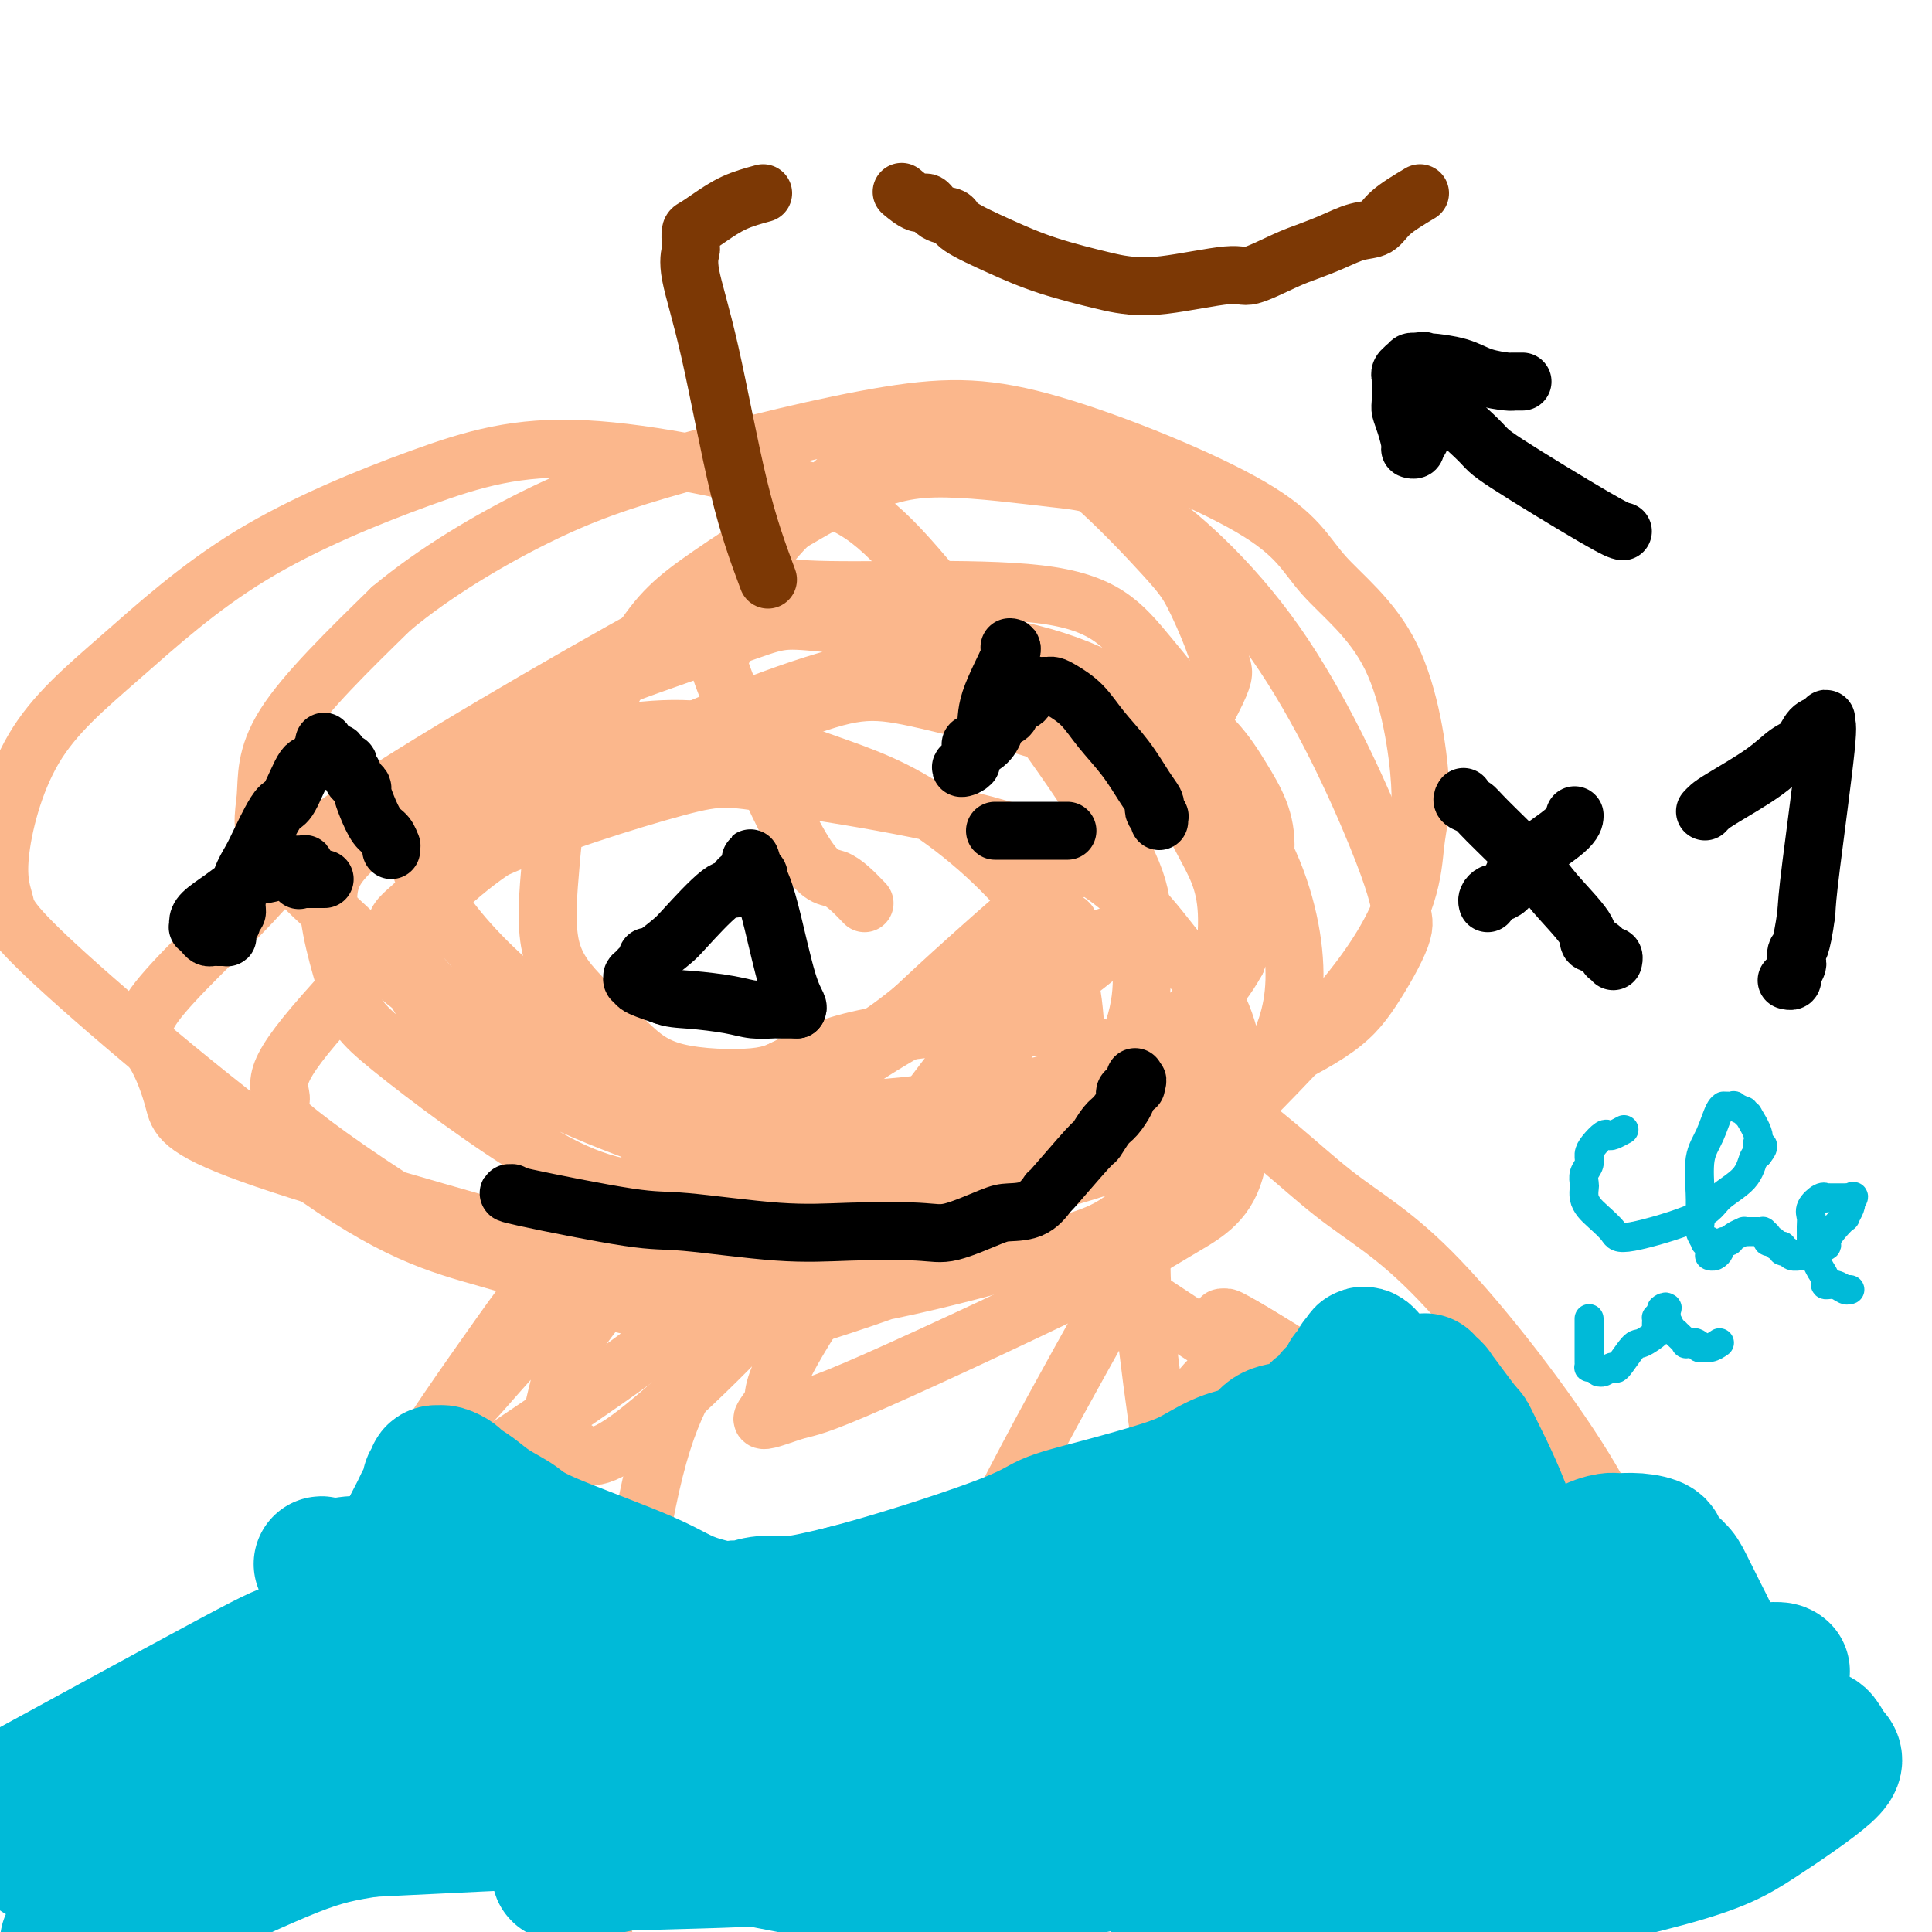 <svg viewBox='0 0 400 400' version='1.1' xmlns='http://www.w3.org/2000/svg' xmlns:xlink='http://www.w3.org/1999/xlink'><g fill='none' stroke='#FBB78C' stroke-width='12' stroke-linecap='round' stroke-linejoin='round'><path d='M52,372c0.465,-2.238 0.929,-4.476 5,-14c4.071,-9.524 11.747,-26.335 20,-41c8.253,-14.665 17.083,-27.185 24,-37c6.917,-9.815 11.921,-16.927 21,-26c9.079,-9.073 22.232,-20.108 30,-26c7.768,-5.892 10.152,-6.640 13,-8c2.848,-1.360 6.161,-3.333 14,-5c7.839,-1.667 20.204,-3.029 28,-3c7.796,0.029 11.023,1.450 18,4c6.977,2.550 17.704,6.231 27,12c9.296,5.769 17.160,13.628 24,19c6.840,5.372 12.656,8.258 22,18c9.344,9.742 22.215,26.341 30,39c7.785,12.659 10.484,21.378 13,33c2.516,11.622 4.850,26.146 6,34c1.150,7.854 1.117,9.038 -1,10c-2.117,0.962 -6.319,1.704 -8,2c-1.681,0.296 -0.840,0.148 0,0'/><path d='M179,187c-2.081,-2.165 -4.162,-4.330 -6,-5c-1.838,-0.670 -3.433,0.156 -8,-8c-4.567,-8.156 -12.106,-25.295 -15,-33c-2.894,-7.705 -1.143,-5.978 0,-7c1.143,-1.022 1.679,-4.795 3,-9c1.321,-4.205 3.428,-8.842 8,-14c4.572,-5.158 11.610,-10.837 15,-14c3.390,-3.163 3.132,-3.812 7,-5c3.868,-1.188 11.861,-2.916 17,-3c5.139,-0.084 7.423,1.477 9,2c1.577,0.523 2.446,0.007 5,1c2.554,0.993 6.793,3.494 12,8c5.207,4.506 11.384,11.015 15,15c3.616,3.985 4.672,5.445 6,8c1.328,2.555 2.928,6.205 4,9c1.072,2.795 1.617,4.733 2,6c0.383,1.267 0.605,1.862 -2,7c-2.605,5.138 -8.039,14.821 -13,21c-4.961,6.179 -9.451,8.856 -16,14c-6.549,5.144 -15.157,12.755 -21,18c-5.843,5.245 -8.922,8.122 -12,11'/><path d='M189,209c-9.943,8.043 -10.301,6.651 -13,7c-2.699,0.349 -7.737,2.439 -11,4c-3.263,1.561 -4.749,2.595 -9,3c-4.251,0.405 -11.266,0.183 -16,-1c-4.734,-1.183 -7.188,-3.326 -10,-6c-2.812,-2.674 -5.981,-5.878 -9,-9c-3.019,-3.122 -5.888,-6.161 -7,-11c-1.112,-4.839 -0.469,-11.477 0,-17c0.469,-5.523 0.762,-9.930 4,-18c3.238,-8.070 9.421,-19.802 14,-27c4.579,-7.198 7.554,-9.862 15,-15c7.446,-5.138 19.362,-12.751 28,-17c8.638,-4.249 13.999,-5.133 21,-5c7.001,0.133 15.644,1.284 22,2c6.356,0.716 10.426,0.996 18,6c7.574,5.004 18.653,14.730 28,28c9.347,13.270 16.962,30.082 21,40c4.038,9.918 4.499,12.943 5,15c0.501,2.057 1.041,3.148 0,6c-1.041,2.852 -3.662,7.465 -6,11c-2.338,3.535 -4.392,5.991 -9,9c-4.608,3.009 -11.769,6.571 -20,10c-8.231,3.429 -17.533,6.724 -28,9c-10.467,2.276 -22.099,3.533 -30,5c-7.901,1.467 -12.071,3.144 -29,-1c-16.929,-4.144 -46.618,-14.107 -64,-22c-17.382,-7.893 -22.456,-13.714 -29,-20c-6.544,-6.286 -14.558,-13.035 -18,-18c-3.442,-4.965 -2.311,-8.144 -2,-12c0.311,-3.856 -0.197,-8.387 4,-15c4.197,-6.613 13.098,-15.306 22,-24'/><path d='M81,126c8.973,-7.504 20.405,-14.263 30,-19c9.595,-4.737 17.352,-7.453 30,-11c12.648,-3.547 30.188,-7.927 43,-10c12.812,-2.073 20.895,-1.840 34,2c13.105,3.840 31.232,11.288 41,17c9.768,5.712 11.178,9.689 15,14c3.822,4.311 10.055,8.955 14,17c3.945,8.045 5.600,19.491 6,26c0.400,6.509 -0.457,8.080 -1,13c-0.543,4.920 -0.772,13.187 -11,27c-10.228,13.813 -30.454,33.171 -41,43c-10.546,9.829 -11.411,10.129 -25,14c-13.589,3.871 -39.902,11.315 -61,12c-21.098,0.685 -36.981,-5.387 -49,-9c-12.019,-3.613 -20.174,-4.766 -37,-16c-16.826,-11.234 -42.324,-32.548 -55,-44c-12.676,-11.452 -12.530,-13.042 -13,-15c-0.470,-1.958 -1.557,-4.285 -1,-10c0.557,-5.715 2.757,-14.817 7,-22c4.243,-7.183 10.527,-12.447 18,-19c7.473,-6.553 16.135,-14.394 27,-21c10.865,-6.606 23.934,-11.975 35,-16c11.066,-4.025 20.128,-6.704 34,-6c13.872,0.704 32.553,4.793 44,8c11.447,3.207 15.659,5.532 27,19c11.341,13.468 29.812,38.079 38,52c8.188,13.921 6.095,17.153 6,22c-0.095,4.847 1.810,11.310 -2,21c-3.810,9.690 -13.333,22.609 -20,31c-6.667,8.391 -10.476,12.255 -18,16c-7.524,3.745 -18.762,7.373 -30,11'/><path d='M166,273c-12.207,1.460 -27.724,-0.390 -41,-4c-13.276,-3.610 -24.312,-8.979 -36,-16c-11.688,-7.021 -24.028,-15.694 -29,-20c-4.972,-4.306 -2.576,-4.244 -2,-5c0.576,-0.756 -0.667,-2.329 0,-5c0.667,-2.671 3.245,-6.441 9,-13c5.755,-6.559 14.686,-15.908 22,-23c7.314,-7.092 13.010,-11.927 27,-19c13.990,-7.073 36.273,-16.382 49,-21c12.727,-4.618 15.897,-4.543 27,-2c11.103,2.543 30.141,7.556 41,13c10.859,5.444 13.541,11.321 16,16c2.459,4.679 4.694,8.162 5,15c0.306,6.838 -1.316,17.030 -5,24c-3.684,6.970 -9.428,10.716 -15,15c-5.572,4.284 -10.972,9.106 -28,15c-17.028,5.894 -45.683,12.861 -61,16c-15.317,3.139 -17.295,2.451 -33,-2c-15.705,-4.451 -45.137,-12.663 -60,-18c-14.863,-5.337 -15.157,-7.797 -16,-11c-0.843,-3.203 -2.237,-7.150 -4,-10c-1.763,-2.850 -3.897,-4.604 0,-10c3.897,-5.396 13.826,-14.434 20,-21c6.174,-6.566 8.593,-10.659 26,-22c17.407,-11.341 49.801,-29.931 65,-38c15.199,-8.069 13.201,-5.618 24,-5c10.799,0.618 34.394,-0.597 48,1c13.606,1.597 17.224,6.005 23,13c5.776,6.995 13.709,16.575 18,26c4.291,9.425 4.940,18.693 4,25c-0.940,6.307 -3.470,9.654 -6,13'/><path d='M254,200c-3.261,5.376 -8.414,12.315 -20,20c-11.586,7.685 -29.604,16.117 -47,21c-17.396,4.883 -34.170,6.216 -46,6c-11.830,-0.216 -18.715,-1.981 -29,-8c-10.285,-6.019 -23.969,-16.293 -31,-22c-7.031,-5.707 -7.410,-6.846 -9,-12c-1.590,-5.154 -4.393,-14.323 -4,-20c0.393,-5.677 3.981,-7.861 9,-13c5.019,-5.139 11.470,-13.234 26,-21c14.530,-7.766 37.141,-15.205 48,-19c10.859,-3.795 9.968,-3.947 20,-3c10.032,0.947 30.987,2.993 45,7c14.013,4.007 21.084,9.975 28,17c6.916,7.025 13.676,15.108 18,24c4.324,8.892 6.211,18.594 6,26c-0.211,7.406 -2.520,12.516 -5,17c-2.480,4.484 -5.132,8.342 -14,13c-8.868,4.658 -23.952,10.115 -37,13c-13.048,2.885 -24.059,3.197 -40,0c-15.941,-3.197 -36.810,-9.902 -51,-16c-14.190,-6.098 -21.700,-11.589 -27,-16c-5.300,-4.411 -8.388,-7.742 -9,-13c-0.612,-5.258 1.253,-12.443 4,-17c2.747,-4.557 6.376,-6.485 12,-10c5.624,-3.515 13.244,-8.616 26,-15c12.756,-6.384 30.649,-14.051 44,-18c13.351,-3.949 22.160,-4.180 34,-3c11.840,1.180 26.710,3.770 36,8c9.290,4.230 13.001,10.100 16,15c2.999,4.900 5.285,8.828 5,15c-0.285,6.172 -3.143,14.586 -6,23'/><path d='M256,199c-3.624,6.746 -9.684,12.110 -15,16c-5.316,3.890 -9.890,6.306 -22,9c-12.110,2.694 -31.757,5.667 -47,6c-15.243,0.333 -26.081,-1.974 -37,-7c-10.919,-5.026 -21.918,-12.772 -30,-20c-8.082,-7.228 -13.248,-13.940 -16,-19c-2.752,-5.060 -3.092,-8.470 -1,-12c2.092,-3.530 6.616,-7.180 11,-10c4.384,-2.820 8.629,-4.810 16,-7c7.371,-2.190 17.867,-4.580 28,-4c10.133,0.580 19.903,4.128 28,7c8.097,2.872 14.521,5.067 23,11c8.479,5.933 19.014,15.605 24,25c4.986,9.395 4.425,18.512 5,25c0.575,6.488 2.288,10.347 -2,15c-4.288,4.653 -14.576,10.098 -20,13c-5.424,2.902 -5.982,3.259 -17,0c-11.018,-3.259 -32.495,-10.134 -49,-17c-16.505,-6.866 -28.037,-13.721 -35,-18c-6.963,-4.279 -9.357,-5.981 -12,-9c-2.643,-3.019 -5.536,-7.355 -6,-10c-0.464,-2.645 1.501,-3.600 4,-6c2.499,-2.400 5.532,-6.246 16,-11c10.468,-4.754 28.372,-10.417 38,-13c9.628,-2.583 10.980,-2.087 24,0c13.020,2.087 37.708,5.766 53,12c15.292,6.234 21.189,15.024 26,21c4.811,5.976 8.537,9.138 11,17c2.463,7.862 3.663,20.424 2,28c-1.663,7.576 -6.189,10.164 -11,13c-4.811,2.836 -9.905,5.918 -15,9'/><path d='M230,263c-12.572,6.283 -36.501,17.492 -49,23c-12.499,5.508 -13.566,5.316 -16,6c-2.434,0.684 -6.233,2.243 -7,2c-0.767,-0.243 1.500,-2.288 2,-4c0.500,-1.712 -0.767,-3.089 8,-17c8.767,-13.911 27.568,-40.355 38,-54c10.432,-13.645 12.496,-14.492 16,-17c3.504,-2.508 8.450,-6.676 10,-8c1.550,-1.324 -0.295,0.198 0,0c0.295,-0.198 2.732,-2.114 -3,0c-5.732,2.114 -19.631,8.259 -31,14c-11.369,5.741 -20.207,11.078 -29,18c-8.793,6.922 -17.542,15.429 -26,24c-8.458,8.571 -16.626,17.205 -21,23c-4.374,5.795 -4.956,8.752 -6,13c-1.044,4.248 -2.552,9.787 -2,12c0.552,2.213 3.164,1.099 5,2c1.836,0.901 2.895,3.815 11,-2c8.105,-5.815 23.256,-20.360 35,-34c11.744,-13.640 20.080,-26.374 28,-37c7.920,-10.626 15.422,-19.143 20,-25c4.578,-5.857 6.232,-9.052 7,-10c0.768,-0.948 0.651,0.353 1,0c0.349,-0.353 1.165,-2.359 -3,0c-4.165,2.359 -13.309,9.082 -22,15c-8.691,5.918 -16.928,11.031 -31,22c-14.072,10.969 -33.978,27.796 -46,39c-12.022,11.204 -16.160,16.786 -21,22c-4.840,5.214 -10.383,10.061 -14,14c-3.617,3.939 -5.309,6.969 -7,10'/><path d='M77,314c-6.070,6.906 -0.246,1.172 0,1c0.246,-0.172 -5.085,5.220 4,0c9.085,-5.220 32.588,-21.050 44,-29c11.412,-7.950 10.734,-8.018 16,-14c5.266,-5.982 16.478,-17.878 23,-25c6.522,-7.122 8.356,-9.469 10,-11c1.644,-1.531 3.100,-2.246 4,-3c0.900,-0.754 1.246,-1.549 1,-1c-0.246,0.549 -1.084,2.440 0,1c1.084,-1.440 4.089,-6.212 -1,1c-5.089,7.212 -18.271,26.407 -27,39c-8.729,12.593 -13.004,18.583 -17,38c-3.996,19.417 -7.713,52.262 -9,70c-1.287,17.738 -0.143,20.369 1,23'/><path d='M180,370c-1.425,3.190 -2.850,6.379 0,0c2.850,-6.379 9.974,-22.328 17,-37c7.026,-14.672 13.952,-28.068 21,-41c7.048,-12.932 14.217,-25.399 17,-31c2.783,-5.601 1.180,-4.336 1,-4c-0.180,0.336 1.064,-0.257 1,0c-0.064,0.257 -1.435,1.365 0,16c1.435,14.635 5.675,42.799 9,60c3.325,17.201 5.735,23.441 8,32c2.265,8.559 4.385,19.438 5,23c0.615,3.562 -0.274,-0.192 0,1c0.274,1.192 1.711,7.331 -1,1c-2.711,-6.331 -9.571,-25.132 -13,-40c-3.429,-14.868 -3.429,-25.804 -4,-33c-0.571,-7.196 -1.715,-10.652 0,-16c1.715,-5.348 6.287,-12.588 10,-16c3.713,-3.412 6.565,-2.997 13,-2c6.435,0.997 16.451,2.577 25,5c8.549,2.423 15.629,5.688 24,11c8.371,5.312 18.033,12.672 25,19c6.967,6.328 11.240,11.626 13,14c1.760,2.374 1.008,1.824 0,2c-1.008,0.176 -2.271,1.079 -6,0c-3.729,-1.079 -9.925,-4.139 -15,-8c-5.075,-3.861 -9.028,-8.524 -22,-18c-12.972,-9.476 -34.961,-23.767 -45,-30c-10.039,-6.233 -8.126,-4.409 -8,-4c0.126,0.409 -1.535,-0.597 -2,-1c-0.465,-0.403 0.268,-0.201 1,0'/><path d='M254,273c-2.584,-2.624 28.955,17.317 44,27c15.045,9.683 13.597,9.108 14,10c0.403,0.892 2.658,3.250 3,4c0.342,0.750 -1.227,-0.108 0,1c1.227,1.108 5.251,4.181 -4,-1c-9.251,-5.181 -31.777,-18.617 -47,-28c-15.223,-9.383 -23.143,-14.712 -37,-24c-13.857,-9.288 -33.652,-22.533 -43,-29c-9.348,-6.467 -8.251,-6.156 -8,-6c0.251,0.156 -0.345,0.155 -1,0c-0.655,-0.155 -1.369,-0.465 1,1c2.369,1.465 7.820,4.704 10,6c2.180,1.296 1.090,0.648 0,0'/></g>
<g fill='none' stroke='#7C3805' stroke-width='12' stroke-linecap='round' stroke-linejoin='round'><path d='M159,120c-1.978,-5.306 -3.956,-10.612 -6,-19c-2.044,-8.388 -4.156,-19.860 -6,-28c-1.844,-8.140 -3.422,-12.950 -4,-16c-0.578,-3.050 -0.155,-4.341 0,-5c0.155,-0.659 0.043,-0.687 0,-1c-0.043,-0.313 -0.018,-0.912 0,-1c0.018,-0.088 0.029,0.335 0,0c-0.029,-0.335 -0.099,-1.427 0,-2c0.099,-0.573 0.367,-0.628 1,-1c0.633,-0.372 1.632,-1.062 3,-2c1.368,-0.938 3.105,-2.125 5,-3c1.895,-0.875 3.947,-1.437 6,-2'/><path d='M187,40c-0.289,-0.241 -0.578,-0.483 0,0c0.578,0.483 2.023,1.689 3,2c0.977,0.311 1.486,-0.273 2,0c0.514,0.273 1.033,1.402 2,2c0.967,0.598 2.380,0.664 3,1c0.620,0.336 0.446,0.941 2,2c1.554,1.059 4.837,2.573 8,4c3.163,1.427 6.206,2.766 10,4c3.794,1.234 8.339,2.361 11,3c2.661,0.639 3.439,0.788 5,1c1.561,0.212 3.904,0.485 8,0c4.096,-0.485 9.946,-1.729 13,-2c3.054,-0.271 3.313,0.432 5,0c1.687,-0.432 4.801,-1.998 7,-3c2.199,-1.002 3.482,-1.439 5,-2c1.518,-0.561 3.271,-1.244 5,-2c1.729,-0.756 3.432,-1.584 5,-2c1.568,-0.416 2.999,-0.420 4,-1c1.001,-0.580 1.572,-1.737 3,-3c1.428,-1.263 3.714,-2.631 6,-4'/></g>
<g fill='none' stroke='#000000' stroke-width='12' stroke-linecap='round' stroke-linejoin='round'><path d='M336,110c-0.610,-0.111 -1.220,-0.222 -6,-3c-4.780,-2.778 -13.729,-8.224 -18,-11c-4.271,-2.776 -3.862,-2.884 -6,-5c-2.138,-2.116 -6.823,-6.241 -9,-8c-2.177,-1.759 -1.848,-1.151 -2,-1c-0.152,0.151 -0.787,-0.156 -1,0c-0.213,0.156 -0.005,0.774 0,1c0.005,0.226 -0.195,0.061 0,0c0.195,-0.061 0.783,-0.016 1,0c0.217,0.016 0.062,0.005 0,0c-0.062,-0.005 -0.031,-0.002 0,0'/><path d='M295,83c-6.359,-3.909 -1.756,-0.182 0,1c1.756,1.182 0.666,-0.181 0,0c-0.666,0.181 -0.910,1.908 -1,3c-0.090,1.092 -0.028,1.550 0,2c0.028,0.450 0.022,0.891 0,1c-0.022,0.109 -0.059,-0.115 0,0c0.059,0.115 0.213,0.571 0,1c-0.213,0.429 -0.793,0.833 -1,1c-0.207,0.167 -0.041,0.097 0,0c0.041,-0.097 -0.044,-0.220 0,0c0.044,0.220 0.218,0.784 0,1c-0.218,0.216 -0.829,0.082 -1,0c-0.171,-0.082 0.098,-0.114 0,-1c-0.098,-0.886 -0.562,-2.626 -1,-4c-0.438,-1.374 -0.849,-2.381 -1,-3c-0.151,-0.619 -0.040,-0.849 0,-2c0.040,-1.151 0.011,-3.222 0,-4c-0.011,-0.778 -0.004,-0.264 0,0c0.004,0.264 0.005,0.277 0,0c-0.005,-0.277 -0.016,-0.845 0,-1c0.016,-0.155 0.061,0.102 0,0c-0.061,-0.102 -0.226,-0.562 0,-1c0.226,-0.438 0.844,-0.853 1,-1c0.156,-0.147 -0.149,-0.026 0,0c0.149,0.026 0.751,-0.045 1,0c0.249,0.045 0.144,0.204 0,0c-0.144,-0.204 -0.327,-0.773 0,-1c0.327,-0.227 1.163,-0.114 2,0'/><path d='M294,75c0.866,-0.610 1.031,-0.135 1,0c-0.031,0.135 -0.256,-0.069 1,0c1.256,0.069 3.995,0.411 6,1c2.005,0.589 3.277,1.426 5,2c1.723,0.574 3.898,0.886 5,1c1.102,0.114 1.130,0.031 1,0c-0.130,-0.031 -0.420,-0.008 0,0c0.420,0.008 1.548,0.002 2,0c0.452,-0.002 0.226,-0.001 0,0'/><path d='M209,134c0.437,-0.017 0.873,-0.033 0,2c-0.873,2.033 -3.057,6.116 -4,9c-0.943,2.884 -0.645,4.569 -1,6c-0.355,1.431 -1.363,2.608 -2,3c-0.637,0.392 -0.903,-0.000 -1,0c-0.097,0.000 -0.025,0.393 0,1c0.025,0.607 0.005,1.430 0,2c-0.005,0.570 0.007,0.889 0,1c-0.007,0.111 -0.032,0.013 0,0c0.032,-0.013 0.122,0.057 0,0c-0.122,-0.057 -0.454,-0.241 -1,0c-0.546,0.241 -1.306,0.906 -1,1c0.306,0.094 1.677,-0.385 2,-1c0.323,-0.615 -0.403,-1.368 0,-2c0.403,-0.632 1.936,-1.143 3,-2c1.064,-0.857 1.658,-2.058 2,-3c0.342,-0.942 0.432,-1.624 1,-2c0.568,-0.376 1.614,-0.448 2,-1c0.386,-0.552 0.110,-1.586 0,-2c-0.110,-0.414 -0.055,-0.207 0,0'/><path d='M209,146c1.664,-2.271 0.823,-1.450 1,-1c0.177,0.450 1.371,0.527 2,0c0.629,-0.527 0.693,-1.658 1,-2c0.307,-0.342 0.856,0.105 1,0c0.144,-0.105 -0.116,-0.761 0,-1c0.116,-0.239 0.610,-0.062 1,0c0.390,0.062 0.677,0.010 1,0c0.323,-0.010 0.682,0.022 1,0c0.318,-0.022 0.594,-0.097 1,0c0.406,0.097 0.941,0.368 2,1c1.059,0.632 2.641,1.626 4,3c1.359,1.374 2.494,3.128 4,5c1.506,1.872 3.383,3.863 5,6c1.617,2.137 2.973,4.419 4,6c1.027,1.581 1.725,2.461 2,3c0.275,0.539 0.126,0.737 0,1c-0.126,0.263 -0.230,0.593 0,1c0.230,0.407 0.794,0.893 1,1c0.206,0.107 0.056,-0.163 0,0c-0.056,0.163 -0.016,0.761 0,1c0.016,0.239 0.008,0.120 0,0'/><path d='M206,172c0.272,0.000 0.544,0.000 1,0c0.456,0.000 1.095,0.000 2,0c0.905,0.000 2.074,0.000 3,0c0.926,0.000 1.607,0.000 2,0c0.393,0.000 0.497,-0.000 1,0c0.503,0.000 1.405,0.000 2,0c0.595,0.000 0.881,0.000 1,0c0.119,0.000 0.069,0.000 0,0c-0.069,0.000 -0.158,0.000 0,0c0.158,0.000 0.565,0.000 1,0c0.435,0.000 0.900,0.000 1,0c0.100,0.000 -0.165,0.000 0,0c0.165,0.000 0.762,0.000 1,0c0.238,0.000 0.119,0.000 0,0'/><path d='M81,176c-0.018,-0.474 -0.036,-0.948 0,-1c0.036,-0.052 0.125,0.319 0,0c-0.125,-0.319 -0.463,-1.328 -1,-2c-0.537,-0.672 -1.271,-1.006 -2,-2c-0.729,-0.994 -1.453,-2.648 -2,-4c-0.547,-1.352 -0.916,-2.404 -1,-3c-0.084,-0.596 0.117,-0.737 0,-1c-0.117,-0.263 -0.553,-0.649 -1,-1c-0.447,-0.351 -0.904,-0.668 -1,-1c-0.096,-0.332 0.168,-0.678 0,-1c-0.168,-0.322 -0.767,-0.620 -1,-1c-0.233,-0.380 -0.100,-0.842 0,-1c0.100,-0.158 0.167,-0.014 0,0c-0.167,0.014 -0.570,-0.104 -1,0c-0.430,0.104 -0.889,0.430 -1,0c-0.111,-0.430 0.124,-1.616 0,-2c-0.124,-0.384 -0.607,0.033 -1,0c-0.393,-0.033 -0.697,-0.517 -1,-1'/><path d='M68,155c-1.977,-3.198 -0.420,-0.692 0,0c0.420,0.692 -0.296,-0.430 -1,0c-0.704,0.430 -1.396,2.410 -2,3c-0.604,0.590 -1.120,-0.212 -2,1c-0.880,1.212 -2.122,4.438 -3,6c-0.878,1.562 -1.390,1.458 -2,2c-0.610,0.542 -1.316,1.728 -2,3c-0.684,1.272 -1.345,2.631 -2,4c-0.655,1.369 -1.304,2.748 -2,4c-0.696,1.252 -1.439,2.377 -2,4c-0.561,1.623 -0.939,3.745 -1,5c-0.061,1.255 0.194,1.642 0,2c-0.194,0.358 -0.836,0.687 -1,1c-0.164,0.313 0.152,0.609 0,1c-0.152,0.391 -0.772,0.875 -1,1c-0.228,0.125 -0.064,-0.110 0,0c0.064,0.110 0.028,0.565 0,1c-0.028,0.435 -0.049,0.848 0,1c0.049,0.152 0.168,0.041 0,0c-0.168,-0.041 -0.622,-0.014 -1,0c-0.378,0.014 -0.679,0.014 -1,0c-0.321,-0.014 -0.660,-0.042 -1,0c-0.340,0.042 -0.680,0.152 -1,0c-0.320,-0.152 -0.621,-0.568 -1,-1c-0.379,-0.432 -0.836,-0.881 -1,-1c-0.164,-0.119 -0.036,0.092 0,0c0.036,-0.092 -0.021,-0.489 0,-1c0.021,-0.511 0.121,-1.138 1,-2c0.879,-0.862 2.537,-1.961 4,-3c1.463,-1.039 2.732,-2.020 4,-3'/><path d='M50,183c2.372,-1.801 3.802,-1.803 5,-2c1.198,-0.197 2.162,-0.589 3,-1c0.838,-0.411 1.549,-0.842 2,-1c0.451,-0.158 0.643,-0.044 1,0c0.357,0.044 0.880,0.016 1,0c0.120,-0.016 -0.163,-0.020 0,0c0.163,0.020 0.772,0.066 1,0c0.228,-0.066 0.075,-0.242 0,0c-0.075,0.242 -0.073,0.902 0,1c0.073,0.098 0.215,-0.365 0,0c-0.215,0.365 -0.789,1.560 -1,2c-0.211,0.440 -0.060,0.126 0,0c0.060,-0.126 0.030,-0.063 0,0'/><path d='M62,182c0.444,0.000 0.887,0.000 1,0c0.113,0.000 -0.106,0.000 0,0c0.106,0.000 0.536,0.000 1,0c0.464,0.000 0.961,0.000 1,0c0.039,0.000 -0.382,-0.000 0,0c0.382,0.000 1.566,0.000 2,0c0.434,0.000 0.117,0.000 0,0c-0.117,0.000 -0.033,0.000 0,0c0.033,0.000 0.017,0.000 0,0'/><path d='M326,169c0.007,-0.186 0.014,-0.373 0,0c-0.014,0.373 -0.049,1.305 -2,3c-1.951,1.695 -5.818,4.152 -8,6c-2.182,1.848 -2.680,3.086 -3,4c-0.320,0.914 -0.464,1.502 -1,2c-0.536,0.498 -1.464,0.904 -2,1c-0.536,0.096 -0.680,-0.118 -1,0c-0.320,0.118 -0.818,0.568 -1,1c-0.182,0.432 -0.049,0.847 0,1c0.049,0.153 0.014,0.044 0,0c-0.014,-0.044 -0.007,-0.022 0,0'/><path d='M303,165c-0.201,0.337 -0.402,0.673 0,1c0.402,0.327 1.408,0.643 2,1c0.592,0.357 0.770,0.754 3,3c2.230,2.246 6.512,6.341 9,9c2.488,2.659 3.182,3.883 5,6c1.818,2.117 4.761,5.127 6,7c1.239,1.873 0.776,2.607 1,3c0.224,0.393 1.136,0.444 2,1c0.864,0.556 1.682,1.617 2,2c0.318,0.383 0.138,0.089 0,0c-0.138,-0.089 -0.233,0.028 0,0c0.233,-0.028 0.793,-0.200 1,0c0.207,0.200 0.059,0.771 0,1c-0.059,0.229 -0.030,0.114 0,0'/><path d='M353,168c0.291,-0.318 0.581,-0.636 1,-1c0.419,-0.364 0.965,-0.773 3,-2c2.035,-1.227 5.558,-3.271 8,-5c2.442,-1.729 3.803,-3.143 5,-4c1.197,-0.857 2.229,-1.157 3,-2c0.771,-0.843 1.282,-2.229 2,-3c0.718,-0.771 1.642,-0.925 2,-1c0.358,-0.075 0.149,-0.069 0,0c-0.149,0.069 -0.237,0.201 0,0c0.237,-0.201 0.798,-0.736 1,-1c0.202,-0.264 0.044,-0.256 0,0c-0.044,0.256 0.027,0.759 0,1c-0.027,0.241 -0.152,0.219 0,0c0.152,-0.219 0.579,-0.636 0,5c-0.579,5.636 -2.166,17.325 -3,24c-0.834,6.675 -0.917,8.338 -1,10'/><path d='M374,189c-1.067,7.886 -1.736,7.602 -2,8c-0.264,0.398 -0.124,1.479 0,2c0.124,0.521 0.230,0.483 0,1c-0.230,0.517 -0.798,1.588 -1,2c-0.202,0.412 -0.040,0.163 0,0c0.040,-0.163 -0.042,-0.240 0,0c0.042,0.240 0.207,0.796 0,1c-0.207,0.204 -0.787,0.055 -1,0c-0.213,-0.055 -0.061,-0.016 0,0c0.061,0.016 0.030,0.008 0,0'/><path d='M153,182c-0.279,0.927 -0.558,1.853 -1,2c-0.442,0.147 -1.047,-0.487 -3,1c-1.953,1.487 -5.255,5.095 -7,7c-1.745,1.905 -1.934,2.107 -3,3c-1.066,0.893 -3.008,2.478 -4,3c-0.992,0.522 -1.035,-0.019 -1,0c0.035,0.019 0.149,0.597 0,1c-0.149,0.403 -0.562,0.630 -1,1c-0.438,0.370 -0.902,0.883 -1,1c-0.098,0.117 0.169,-0.161 0,0c-0.169,0.161 -0.772,0.760 -1,1c-0.228,0.240 -0.079,0.119 0,0c0.079,-0.119 0.087,-0.236 0,0c-0.087,0.236 -0.271,0.826 0,1c0.271,0.174 0.996,-0.069 1,0c0.004,0.069 -0.713,0.448 0,1c0.713,0.552 2.857,1.276 5,2'/><path d='M137,206c1.866,0.801 3.533,0.803 6,1c2.467,0.197 5.736,0.589 8,1c2.264,0.411 3.525,0.842 5,1c1.475,0.158 3.165,0.042 4,0c0.835,-0.042 0.815,-0.011 1,0c0.185,0.011 0.575,0.003 1,0c0.425,-0.003 0.884,-0.001 1,0c0.116,0.001 -0.113,0.000 0,0c0.113,-0.000 0.566,-0.000 1,0c0.434,0.000 0.848,0.000 1,0c0.152,-0.000 0.044,-0.000 0,0c-0.044,0.000 -0.022,0.000 0,0'/><path d='M165,209c0.150,-0.168 0.299,-0.336 0,-1c-0.299,-0.664 -1.047,-1.823 -2,-5c-0.953,-3.177 -2.111,-8.372 -3,-12c-0.889,-3.628 -1.510,-5.689 -2,-7c-0.490,-1.311 -0.849,-1.872 -1,-2c-0.151,-0.128 -0.093,0.176 0,0c0.093,-0.176 0.221,-0.831 0,-1c-0.221,-0.169 -0.790,0.147 -1,0c-0.210,-0.147 -0.060,-0.756 0,-1c0.060,-0.244 0.030,-0.122 0,0'/><path d='M156,180c-1.333,-4.488 -0.167,-1.208 0,0c0.167,1.208 -0.667,0.345 -1,0c-0.333,-0.345 -0.167,-0.173 0,0'/><path d='M106,247c-0.875,-0.016 -1.751,-0.032 3,1c4.751,1.032 15.127,3.113 21,4c5.873,0.887 7.242,0.580 12,1c4.758,0.420 12.906,1.566 19,2c6.094,0.434 10.134,0.155 15,0c4.866,-0.155 10.559,-0.186 14,0c3.441,0.186 4.629,0.587 7,0c2.371,-0.587 5.925,-2.164 8,-3c2.075,-0.836 2.672,-0.932 4,-1c1.328,-0.068 3.388,-0.106 5,-1c1.612,-0.894 2.778,-2.642 3,-3c0.222,-0.358 -0.499,0.674 1,-1c1.499,-1.674 5.218,-6.053 7,-8c1.782,-1.947 1.626,-1.463 2,-2c0.374,-0.537 1.276,-2.095 2,-3c0.724,-0.905 1.269,-1.157 2,-2c0.731,-0.843 1.650,-2.278 2,-3c0.350,-0.722 0.133,-0.733 0,-1c-0.133,-0.267 -0.181,-0.791 0,-1c0.181,-0.209 0.590,-0.105 1,0'/><path d='M234,226c3.033,-3.936 0.617,-1.776 0,-1c-0.617,0.776 0.567,0.169 1,0c0.433,-0.169 0.116,0.099 0,0c-0.116,-0.099 -0.031,-0.565 0,-1c0.031,-0.435 0.009,-0.839 0,-1c-0.009,-0.161 -0.004,-0.081 0,0'/></g>
<g fill='none' stroke='#00BAD8' stroke-width='28' stroke-linecap='round' stroke-linejoin='round'><path d='M94,310c-1.407,1.402 -2.815,2.804 -4,4c-1.185,1.196 -2.149,2.187 -4,4c-1.851,1.813 -4.591,4.446 -8,9c-3.409,4.554 -7.487,11.027 -10,15c-2.513,3.973 -3.462,5.447 -4,7c-0.538,1.553 -0.665,3.187 -1,4c-0.335,0.813 -0.877,0.807 -1,1c-0.123,0.193 0.175,0.587 0,1c-0.175,0.413 -0.821,0.846 -1,1c-0.179,0.154 0.110,0.030 0,0c-0.110,-0.030 -0.618,0.035 -1,1c-0.382,0.965 -0.638,2.832 -1,4c-0.362,1.168 -0.829,1.637 -1,2c-0.171,0.363 -0.045,0.619 0,1c0.045,0.381 0.010,0.887 0,1c-0.010,0.113 0.006,-0.169 0,0c-0.006,0.169 -0.032,0.787 0,1c0.032,0.213 0.124,0.019 0,0c-0.124,-0.019 -0.464,0.137 0,-1c0.464,-1.137 1.732,-3.569 3,-6'/><path d='M61,359c2.517,-4.166 7.308,-12.082 11,-19c3.692,-6.918 6.285,-12.837 8,-16c1.715,-3.163 2.553,-3.571 3,-4c0.447,-0.429 0.502,-0.878 1,-2c0.498,-1.122 1.439,-2.918 2,-4c0.561,-1.082 0.743,-1.452 1,-2c0.257,-0.548 0.591,-1.274 1,-2c0.409,-0.726 0.893,-1.452 1,-2c0.107,-0.548 -0.164,-0.917 0,-1c0.164,-0.083 0.761,0.122 1,0c0.239,-0.122 0.118,-0.569 0,-1c-0.118,-0.431 -0.235,-0.844 0,-1c0.235,-0.156 0.821,-0.053 1,0c0.179,0.053 -0.049,0.058 0,0c0.049,-0.058 0.374,-0.178 1,0c0.626,0.178 1.554,0.656 2,1c0.446,0.344 0.411,0.556 1,1c0.589,0.444 1.802,1.122 3,2c1.198,0.878 2.382,1.956 4,3c1.618,1.044 3.670,2.052 5,3c1.330,0.948 1.938,1.834 7,4c5.062,2.166 14.578,5.613 20,8c5.422,2.387 6.749,3.715 11,5c4.251,1.285 11.425,2.526 16,4c4.575,1.474 6.549,3.182 8,4c1.451,0.818 2.379,0.745 5,1c2.621,0.255 6.937,0.838 11,1c4.063,0.162 7.875,-0.097 11,0c3.125,0.097 5.562,0.548 8,1'/><path d='M204,343c7.682,-0.206 11.889,-1.720 14,-2c2.111,-0.280 2.128,0.676 9,-2c6.872,-2.676 20.600,-8.983 27,-12c6.400,-3.017 5.473,-2.745 7,-4c1.527,-1.255 5.509,-4.039 9,-7c3.491,-2.961 6.490,-6.100 9,-8c2.510,-1.900 4.532,-2.559 6,-4c1.468,-1.441 2.383,-3.662 4,-6c1.617,-2.338 3.936,-4.794 5,-6c1.064,-1.206 0.874,-1.164 1,-1c0.126,0.164 0.570,0.450 1,0c0.430,-0.450 0.848,-1.636 1,-2c0.152,-0.364 0.038,0.095 0,0c-0.038,-0.095 0.000,-0.742 0,-1c-0.000,-0.258 -0.039,-0.125 0,0c0.039,0.125 0.154,0.244 0,0c-0.154,-0.244 -0.578,-0.851 -1,-1c-0.422,-0.149 -0.842,0.160 -1,0c-0.158,-0.160 -0.055,-0.788 0,-1c0.055,-0.212 0.062,-0.006 0,0c-0.062,0.006 -0.193,-0.186 0,0c0.193,0.186 0.712,0.751 1,1c0.288,0.249 0.347,0.182 1,1c0.653,0.818 1.901,2.519 3,4c1.099,1.481 2.050,2.740 3,4'/><path d='M303,296c1.394,1.497 0.880,0.741 2,3c1.120,2.259 3.873,7.535 6,13c2.127,5.465 3.627,11.120 5,15c1.373,3.880 2.619,5.986 5,9c2.381,3.014 5.895,6.936 8,9c2.105,2.064 2.799,2.270 5,3c2.201,0.730 5.909,1.985 8,3c2.091,1.015 2.566,1.789 3,2c0.434,0.211 0.827,-0.139 2,0c1.173,0.139 3.125,0.769 4,1c0.875,0.231 0.673,0.062 1,0c0.327,-0.062 1.183,-0.016 2,0c0.817,0.016 1.596,0.003 2,0c0.404,-0.003 0.434,0.004 1,0c0.566,-0.004 1.667,-0.019 2,0c0.333,0.019 -0.103,0.070 0,0c0.103,-0.070 0.743,-0.262 1,-1c0.257,-0.738 0.131,-2.022 0,-3c-0.131,-0.978 -0.266,-1.652 -1,-3c-0.734,-1.348 -2.068,-3.371 -3,-5c-0.932,-1.629 -1.462,-2.863 -2,-4c-0.538,-1.137 -1.083,-2.178 -2,-4c-0.917,-1.822 -2.204,-4.425 -3,-6c-0.796,-1.575 -1.099,-2.120 -2,-3c-0.901,-0.880 -2.399,-2.093 -3,-3c-0.601,-0.907 -0.304,-1.508 -1,-2c-0.696,-0.492 -2.385,-0.875 -4,-1c-1.615,-0.125 -3.154,0.008 -4,0c-0.846,-0.008 -0.997,-0.156 -2,0c-1.003,0.156 -2.858,0.616 -5,2c-2.142,1.384 -4.571,3.692 -7,6'/><path d='M321,327c-2.902,2.244 -3.156,3.856 -4,6c-0.844,2.144 -2.279,4.822 -3,6c-0.721,1.178 -0.729,0.855 -1,1c-0.271,0.145 -0.805,0.756 -1,1c-0.195,0.244 -0.052,0.119 0,0c0.052,-0.119 0.014,-0.233 0,0c-0.014,0.233 -0.002,0.813 0,1c0.002,0.187 -0.004,-0.020 0,0c0.004,0.020 0.020,0.268 -2,-1c-2.020,-1.268 -6.075,-4.053 -21,-8c-14.925,-3.947 -40.719,-9.058 -54,-12c-13.281,-2.942 -14.050,-3.717 -15,-4c-0.950,-0.283 -2.080,-0.076 -3,0c-0.920,0.076 -1.630,0.020 -1,0c0.630,-0.020 2.600,-0.005 4,0c1.400,0.005 2.232,0.001 9,0c6.768,-0.001 19.474,0.000 27,0c7.526,-0.000 9.872,-0.002 12,0c2.128,0.002 4.039,0.008 6,0c1.961,-0.008 3.972,-0.029 5,0c1.028,0.029 1.075,0.106 2,0c0.925,-0.106 2.730,-0.397 4,0c1.270,0.397 2.006,1.482 3,2c0.994,0.518 2.246,0.469 4,1c1.754,0.531 4.011,1.643 5,2c0.989,0.357 0.711,-0.041 1,0c0.289,0.041 1.144,0.520 2,1'/><path d='M300,323c2.594,0.978 1.580,0.423 1,0c-0.580,-0.423 -0.726,-0.714 -1,-1c-0.274,-0.286 -0.678,-0.566 -2,-1c-1.322,-0.434 -3.564,-1.021 -7,-2c-3.436,-0.979 -8.065,-2.349 -12,-3c-3.935,-0.651 -7.174,-0.582 -13,0c-5.826,0.582 -14.239,1.676 -19,3c-4.761,1.324 -5.870,2.878 -7,4c-1.130,1.122 -2.280,1.813 -3,2c-0.720,0.187 -1.011,-0.131 -1,0c0.011,0.131 0.325,0.709 3,0c2.675,-0.709 7.712,-2.706 14,-6c6.288,-3.294 13.829,-7.885 17,-10c3.171,-2.115 1.973,-1.753 3,-3c1.027,-1.247 4.279,-4.102 6,-5c1.721,-0.898 1.910,0.162 2,0c0.090,-0.162 0.081,-1.545 0,-2c-0.081,-0.455 -0.233,0.017 0,0c0.233,-0.017 0.851,-0.525 1,-1c0.149,-0.475 -0.170,-0.917 0,-1c0.170,-0.083 0.829,0.194 1,0c0.171,-0.194 -0.146,-0.860 0,-1c0.146,-0.140 0.756,0.246 1,0c0.244,-0.246 0.122,-1.123 0,-2'/><path d='M284,294c2.390,-2.336 1.363,-0.675 1,0c-0.363,0.675 -0.064,0.363 0,0c0.064,-0.363 -0.107,-0.776 0,-1c0.107,-0.224 0.490,-0.258 0,0c-0.490,0.258 -1.855,0.809 -2,1c-0.145,0.191 0.931,0.022 -1,1c-1.931,0.978 -6.868,3.104 -11,5c-4.132,1.896 -7.459,3.563 -11,5c-3.541,1.437 -7.295,2.644 -11,4c-3.705,1.356 -7.359,2.861 -10,4c-2.641,1.139 -4.267,1.911 -7,3c-2.733,1.089 -6.573,2.493 -9,3c-2.427,0.507 -3.439,0.117 -4,0c-0.561,-0.117 -0.669,0.039 -4,1c-3.331,0.961 -9.885,2.726 -15,4c-5.115,1.274 -8.793,2.058 -13,3c-4.207,0.942 -8.944,2.042 -13,3c-4.056,0.958 -7.430,1.773 -10,2c-2.570,0.227 -4.335,-0.135 -6,0c-1.665,0.135 -3.230,0.769 -4,1c-0.770,0.231 -0.744,0.061 -1,0c-0.256,-0.061 -0.795,-0.014 -1,0c-0.205,0.014 -0.077,-0.004 0,0c0.077,0.004 0.103,0.032 0,0c-0.103,-0.032 -0.335,-0.124 1,0c1.335,0.124 4.239,0.464 8,0c3.761,-0.464 8.381,-1.732 13,-3'/><path d='M174,330c9.783,-2.460 24.239,-7.109 32,-10c7.761,-2.891 8.825,-4.025 11,-5c2.175,-0.975 5.461,-1.793 10,-3c4.539,-1.207 10.330,-2.803 14,-4c3.670,-1.197 5.219,-1.996 7,-3c1.781,-1.004 3.795,-2.215 6,-3c2.205,-0.785 4.600,-1.144 6,-2c1.400,-0.856 1.804,-2.209 3,-3c1.196,-0.791 3.185,-1.020 4,-1c0.815,0.020 0.457,0.289 1,0c0.543,-0.289 1.987,-1.135 3,-2c1.013,-0.865 1.596,-1.748 2,-2c0.404,-0.252 0.630,0.126 1,0c0.370,-0.126 0.884,-0.755 1,-1c0.116,-0.245 -0.165,-0.104 0,0c0.165,0.104 0.775,0.173 1,0c0.225,-0.173 0.064,-0.586 0,-1c-0.064,-0.414 -0.032,-0.828 0,-1c0.032,-0.172 0.064,-0.102 0,0c-0.064,0.102 -0.223,0.234 0,0c0.223,-0.234 0.830,-0.836 1,-1c0.170,-0.164 -0.095,0.111 0,0c0.095,-0.111 0.551,-0.608 1,-1c0.449,-0.392 0.891,-0.680 1,-1c0.109,-0.320 -0.115,-0.673 0,-1c0.115,-0.327 0.569,-0.626 1,-1c0.431,-0.374 0.837,-0.821 1,-1c0.163,-0.179 0.081,-0.089 0,0'/><path d='M281,283c0.713,-1.443 -0.004,-1.049 0,-1c0.004,0.049 0.730,-0.246 1,0c0.270,0.246 0.086,1.032 0,0c-0.086,-1.032 -0.073,-3.883 3,2c3.073,5.883 9.205,20.500 13,29c3.795,8.500 5.254,10.882 7,15c1.746,4.118 3.778,9.972 5,14c1.222,4.028 1.634,6.228 2,8c0.366,1.772 0.687,3.115 1,4c0.313,0.885 0.620,1.313 1,2c0.380,0.687 0.833,1.632 1,2c0.167,0.368 0.047,0.158 0,0c-0.047,-0.158 -0.020,-0.264 0,0c0.020,0.264 0.034,0.896 0,1c-0.034,0.104 -0.115,-0.322 0,0c0.115,0.322 0.426,1.393 -3,2c-3.426,0.607 -10.591,0.751 -23,1c-12.409,0.249 -30.063,0.603 -42,1c-11.937,0.397 -18.156,0.837 -32,0c-13.844,-0.837 -35.314,-2.953 -50,-4c-14.686,-1.047 -22.587,-1.027 -38,-1c-15.413,0.027 -38.337,0.060 -51,0c-12.663,-0.060 -15.064,-0.212 -18,0c-2.936,0.212 -6.406,0.788 -8,1c-1.594,0.212 -1.313,0.061 -1,0c0.313,-0.061 0.656,-0.030 1,0'/><path d='M50,359c-13.281,0.159 -7.985,0.058 6,-1c13.985,-1.058 36.657,-3.072 50,-4c13.343,-0.928 17.356,-0.770 23,-1c5.644,-0.230 12.920,-0.849 23,1c10.080,1.849 22.963,6.166 31,9c8.037,2.834 11.226,4.185 15,6c3.774,1.815 8.133,4.095 11,6c2.867,1.905 4.242,3.434 5,4c0.758,0.566 0.900,0.169 1,0c0.100,-0.169 0.157,-0.109 0,0c-0.157,0.109 -0.529,0.269 -1,0c-0.471,-0.269 -1.040,-0.966 -4,-2c-2.960,-1.034 -8.311,-2.405 -18,-6c-9.689,-3.595 -23.715,-9.416 -38,-15c-14.285,-5.584 -28.828,-10.932 -37,-14c-8.172,-3.068 -9.972,-3.856 -16,-6c-6.028,-2.144 -16.282,-5.646 -23,-8c-6.718,-2.354 -9.899,-3.562 -11,-4c-1.101,-0.438 -0.121,-0.107 0,0c0.121,0.107 -0.617,-0.011 0,0c0.617,0.011 2.591,0.149 4,0c1.409,-0.149 2.255,-0.587 9,0c6.745,0.587 19.391,2.199 27,4c7.609,1.801 10.183,3.792 12,5c1.817,1.208 2.879,1.633 4,2c1.121,0.367 2.302,0.676 3,1c0.698,0.324 0.914,0.664 1,1c0.086,0.336 0.043,0.668 0,1'/><path d='M127,338c3.096,1.443 0.837,0.051 0,0c-0.837,-0.051 -0.252,1.241 -2,2c-1.748,0.759 -5.829,0.987 -8,1c-2.171,0.013 -2.432,-0.190 -3,0c-0.568,0.190 -1.442,0.772 -2,1c-0.558,0.228 -0.802,0.101 -1,0c-0.198,-0.101 -0.352,-0.177 -1,0c-0.648,0.177 -1.789,0.608 1,1c2.789,0.392 9.509,0.745 21,2c11.491,1.255 27.754,3.411 42,5c14.246,1.589 26.476,2.612 35,3c8.524,0.388 13.342,0.143 18,0c4.658,-0.143 9.157,-0.183 14,0c4.843,0.183 10.031,0.589 13,1c2.969,0.411 3.718,0.828 5,1c1.282,0.172 3.098,0.100 4,0c0.902,-0.100 0.889,-0.229 1,0c0.111,0.229 0.347,0.817 0,1c-0.347,0.183 -1.277,-0.038 -1,0c0.277,0.038 1.759,0.336 -7,0c-8.759,-0.336 -27.760,-1.307 -41,-2c-13.240,-0.693 -20.718,-1.110 -34,-1c-13.282,0.110 -32.366,0.746 -43,1c-10.634,0.254 -12.817,0.127 -15,0'/><path d='M123,354c-23.251,-0.216 -11.379,-0.256 -7,0c4.379,0.256 1.266,0.807 0,1c-1.266,0.193 -0.684,0.027 0,0c0.684,-0.027 1.471,0.085 8,0c6.529,-0.085 18.800,-0.367 37,0c18.200,0.367 42.331,1.384 57,3c14.669,1.616 19.878,3.830 29,6c9.122,2.170 22.156,4.294 29,6c6.844,1.706 7.496,2.993 8,4c0.504,1.007 0.859,1.734 1,2c0.141,0.266 0.068,0.071 0,0c-0.068,-0.071 -0.130,-0.019 0,0c0.130,0.019 0.452,0.005 -1,0c-1.452,-0.005 -4.677,-0.000 -8,0c-3.323,0.000 -6.742,-0.004 -23,0c-16.258,0.004 -45.354,0.017 -66,0c-20.646,-0.017 -32.841,-0.063 -42,0c-9.159,0.063 -15.284,0.237 -32,1c-16.716,0.763 -44.025,2.115 -61,3c-16.975,0.885 -23.615,1.301 -29,2c-5.385,0.699 -9.513,1.680 -12,2c-2.487,0.320 -3.332,-0.021 -3,0c0.332,0.021 1.842,0.404 4,0c2.158,-0.404 4.965,-1.595 15,-4c10.035,-2.405 27.300,-6.026 45,-9c17.700,-2.974 35.837,-5.302 52,-7c16.163,-1.698 30.352,-2.765 45,-3c14.648,-0.235 29.757,0.361 45,2c15.243,1.639 30.622,4.319 46,7'/><path d='M260,370c18.853,2.011 20.485,2.539 24,4c3.515,1.461 8.911,3.855 14,5c5.089,1.145 9.870,1.040 12,1c2.130,-0.040 1.608,-0.014 2,0c0.392,0.014 1.697,0.018 2,0c0.303,-0.018 -0.398,-0.056 -1,0c-0.602,0.056 -1.107,0.207 -5,0c-3.893,-0.207 -11.173,-0.770 -19,-1c-7.827,-0.230 -16.199,-0.126 -29,0c-12.801,0.126 -30.030,0.273 -45,1c-14.970,0.727 -27.681,2.035 -37,3c-9.319,0.965 -15.248,1.588 -25,2c-9.752,0.412 -23.329,0.613 -30,1c-6.671,0.387 -6.436,0.961 -6,1c0.436,0.039 1.073,-0.457 0,0c-1.073,0.457 -3.855,1.867 6,0c9.855,-1.867 32.347,-7.013 51,-11c18.653,-3.987 33.467,-6.816 47,-9c13.533,-2.184 25.786,-3.722 46,-6c20.214,-2.278 48.388,-5.294 62,-7c13.612,-1.706 12.660,-2.100 18,-1c5.340,1.100 16.970,3.696 23,5c6.030,1.304 6.458,1.316 7,2c0.542,0.684 1.199,2.040 2,3c0.801,0.960 1.748,1.522 -1,4c-2.748,2.478 -9.190,6.870 -14,10c-4.810,3.130 -7.987,4.996 -19,8c-11.013,3.004 -29.861,7.144 -48,10c-18.139,2.856 -35.570,4.428 -53,6'/><path d='M1,373c-4.873,2.661 -9.746,5.322 0,0c9.746,-5.322 34.110,-18.626 46,-25c11.890,-6.374 11.304,-5.817 15,-7c3.696,-1.183 11.674,-4.107 17,-6c5.326,-1.893 8.001,-2.755 11,-4c2.999,-1.245 6.321,-2.874 8,-4c1.679,-1.126 1.715,-1.750 2,-2c0.285,-0.250 0.818,-0.125 1,0c0.182,0.125 0.014,0.251 0,0c-0.014,-0.251 0.125,-0.880 0,-1c-0.125,-0.120 -0.515,0.269 -1,0c-0.485,-0.269 -1.065,-1.196 -2,-2c-0.935,-0.804 -2.224,-1.483 -3,-2c-0.776,-0.517 -1.039,-0.871 -1,-1c0.039,-0.129 0.378,-0.034 0,0c-0.378,0.034 -1.474,0.008 -2,0c-0.526,-0.008 -0.483,0.003 -1,0c-0.517,-0.003 -1.594,-0.020 -4,1c-2.406,1.020 -6.140,3.078 -17,16c-10.860,12.922 -28.847,36.710 -38,48c-9.153,11.290 -9.472,10.083 -11,11c-1.528,0.917 -4.264,3.959 -7,7'/><path d='M36,394c-2.119,0.999 -4.238,1.998 0,0c4.238,-1.998 14.834,-6.993 22,-10c7.166,-3.007 10.900,-4.025 17,-5c6.100,-0.975 14.564,-1.908 22,-2c7.436,-0.092 13.845,0.658 19,1c5.155,0.342 9.056,0.276 18,2c8.944,1.724 22.929,5.238 34,7c11.071,1.762 19.226,1.774 25,2c5.774,0.226 9.168,0.668 16,0c6.832,-0.668 17.104,-2.446 23,-4c5.896,-1.554 7.417,-2.886 14,-5c6.583,-2.114 18.227,-5.011 25,-6c6.773,-0.989 8.676,-0.069 10,0c1.324,0.069 2.071,-0.711 3,-1c0.929,-0.289 2.040,-0.085 3,0c0.960,0.085 1.768,0.050 2,0c0.232,-0.050 -0.113,-0.117 1,0c1.113,0.117 3.684,0.416 2,0c-1.684,-0.416 -7.624,-1.547 -10,-2c-2.376,-0.453 -1.188,-0.226 0,0'/><path d='M369,346c-0.317,-0.282 -0.633,-0.563 -5,0c-4.367,0.563 -12.784,1.972 -18,3c-5.216,1.028 -7.232,1.677 -14,0c-6.768,-1.677 -18.287,-5.679 -26,-9c-7.713,-3.321 -11.618,-5.962 -14,-8c-2.382,-2.038 -3.239,-3.475 -4,-4c-0.761,-0.525 -1.424,-0.140 -2,0c-0.576,0.140 -1.065,0.035 -1,0c0.065,-0.035 0.682,0.001 1,0c0.318,-0.001 0.336,-0.038 1,0c0.664,0.038 1.974,0.150 2,0c0.026,-0.150 -1.234,-0.562 3,1c4.234,1.562 13.960,5.097 21,8c7.040,2.903 11.392,5.173 16,7c4.608,1.827 9.472,3.211 13,5c3.528,1.789 5.719,3.982 7,5c1.281,1.018 1.652,0.862 2,1c0.348,0.138 0.674,0.569 1,1'/><path d='M352,356c1.746,1.261 1.110,0.914 1,1c-0.110,0.086 0.305,0.605 1,1c0.695,0.395 1.669,0.664 2,1c0.331,0.336 0.021,0.737 0,1c-0.021,0.263 0.249,0.388 0,1c-0.249,0.612 -1.018,1.710 0,2c1.018,0.290 3.823,-0.227 -4,0c-7.823,0.227 -26.273,1.199 -40,0c-13.727,-1.199 -22.730,-4.570 -30,-8c-7.270,-3.430 -12.805,-6.919 -18,-10c-5.195,-3.081 -10.050,-5.754 -12,-7c-1.950,-1.246 -0.996,-1.066 -1,-1c-0.004,0.066 -0.966,0.019 -1,0c-0.034,-0.019 0.861,-0.008 1,0c0.139,0.008 -0.476,0.013 0,0c0.476,-0.013 2.045,-0.045 2,0c-0.045,0.045 -1.704,0.166 4,1c5.704,0.834 18.773,2.381 24,3c5.227,0.619 2.614,0.309 0,0'/><path d='M184,335c0.000,0.000 0.100,0.100 0.1,0.1'/></g>
<g fill='none' stroke='#00BAD8' stroke-width='6' stroke-linecap='round' stroke-linejoin='round'><path d='M336,234c0.201,-0.110 0.401,-0.220 0,0c-0.401,0.220 -1.404,0.769 -2,1c-0.596,0.231 -0.786,0.145 -1,0c-0.214,-0.145 -0.453,-0.349 -1,0c-0.547,0.349 -1.400,1.249 -2,2c-0.600,0.751 -0.945,1.352 -1,2c-0.055,0.648 0.181,1.342 0,2c-0.181,0.658 -0.778,1.279 -1,2c-0.222,0.721 -0.069,1.543 0,2c0.069,0.457 0.053,0.549 0,1c-0.053,0.451 -0.145,1.263 0,2c0.145,0.737 0.525,1.401 1,2c0.475,0.599 1.044,1.133 2,2c0.956,0.867 2.298,2.067 3,3c0.702,0.933 0.766,1.599 4,1c3.234,-0.599 9.640,-2.462 13,-4c3.360,-1.538 3.674,-2.753 5,-4c1.326,-1.247 3.665,-2.528 5,-4c1.335,-1.472 1.667,-3.135 2,-4c0.333,-0.865 0.666,-0.933 1,-1'/><path d='M364,239c1.977,-2.409 0.420,-1.932 0,-2c-0.420,-0.068 0.296,-0.683 0,-2c-0.296,-1.317 -1.604,-3.337 -2,-4c-0.396,-0.663 0.120,0.033 0,0c-0.120,-0.033 -0.877,-0.793 -1,-1c-0.123,-0.207 0.388,0.141 0,0c-0.388,-0.141 -1.676,-0.770 -2,-1c-0.324,-0.230 0.314,-0.060 0,0c-0.314,0.060 -1.580,0.011 -2,0c-0.420,-0.011 0.007,0.016 0,0c-0.007,-0.016 -0.447,-0.075 -1,1c-0.553,1.075 -1.220,3.285 -2,5c-0.780,1.715 -1.674,2.934 -2,5c-0.326,2.066 -0.083,4.978 0,7c0.083,2.022 0.007,3.155 0,4c-0.007,0.845 0.054,1.402 0,2c-0.054,0.598 -0.225,1.236 0,2c0.225,0.764 0.845,1.654 1,2c0.155,0.346 -0.155,0.148 0,0c0.155,-0.148 0.773,-0.246 1,0c0.227,0.246 0.061,0.837 0,1c-0.061,0.163 -0.017,-0.100 0,0c0.017,0.100 0.007,0.563 0,1c-0.007,0.437 -0.012,0.846 0,1c0.012,0.154 0.042,0.052 0,0c-0.042,-0.052 -0.156,-0.055 0,0c0.156,0.055 0.580,0.169 1,0c0.420,-0.169 0.834,-0.620 1,-1c0.166,-0.380 0.083,-0.690 0,-1'/><path d='M356,258c0.483,-0.548 0.689,-0.917 1,-1c0.311,-0.083 0.727,0.121 1,0c0.273,-0.121 0.401,-0.568 1,-1c0.599,-0.432 1.667,-0.848 2,-1c0.333,-0.152 -0.070,-0.041 0,0c0.070,0.041 0.611,0.011 1,0c0.389,-0.011 0.625,-0.004 1,0c0.375,0.004 0.889,0.004 1,0c0.111,-0.004 -0.182,-0.011 0,0c0.182,0.011 0.837,0.042 1,0c0.163,-0.042 -0.167,-0.156 0,0c0.167,0.156 0.832,0.582 1,1c0.168,0.418 -0.161,0.829 0,1c0.161,0.171 0.813,0.102 1,0c0.187,-0.102 -0.090,-0.239 0,0c0.090,0.239 0.548,0.852 1,1c0.452,0.148 0.898,-0.171 1,0c0.102,0.171 -0.141,0.831 0,1c0.141,0.169 0.665,-0.154 1,0c0.335,0.154 0.480,0.784 1,1c0.520,0.216 1.416,0.018 2,0c0.584,-0.018 0.855,0.144 1,0c0.145,-0.144 0.162,-0.593 1,-1c0.838,-0.407 2.497,-0.773 3,-1c0.503,-0.227 -0.149,-0.316 0,-1c0.149,-0.684 1.098,-1.962 2,-3c0.902,-1.038 1.757,-1.835 2,-2c0.243,-0.165 -0.127,0.302 0,0c0.127,-0.302 0.751,-1.372 1,-2c0.249,-0.628 0.125,-0.814 0,-1'/><path d='M383,249c1.529,-1.928 0.350,-1.249 0,-1c-0.350,0.249 0.128,0.067 0,0c-0.128,-0.067 -0.861,-0.018 -1,0c-0.139,0.018 0.317,0.005 0,0c-0.317,-0.005 -1.407,-0.003 -2,0c-0.593,0.003 -0.688,0.007 -1,0c-0.312,-0.007 -0.840,-0.024 -1,0c-0.160,0.024 0.048,0.088 0,0c-0.048,-0.088 -0.352,-0.328 -1,0c-0.648,0.328 -1.638,1.224 -2,2c-0.362,0.776 -0.094,1.433 0,2c0.094,0.567 0.015,1.046 0,2c-0.015,0.954 0.033,2.383 0,3c-0.033,0.617 -0.148,0.420 0,1c0.148,0.580 0.560,1.935 1,3c0.440,1.065 0.908,1.839 1,2c0.092,0.161 -0.193,-0.293 0,0c0.193,0.293 0.864,1.332 1,2c0.136,0.668 -0.265,0.963 0,1c0.265,0.037 1.195,-0.186 2,0c0.805,0.186 1.486,0.781 2,1c0.514,0.219 0.861,0.063 1,0c0.139,-0.063 0.069,-0.031 0,0'/><path d='M329,273c0.000,0.591 0.000,1.181 0,2c-0.000,0.819 -0.001,1.866 0,3c0.001,1.134 0.003,2.355 0,3c-0.003,0.645 -0.011,0.712 0,1c0.011,0.288 0.041,0.795 0,1c-0.041,0.205 -0.153,0.109 0,0c0.153,-0.109 0.570,-0.230 1,0c0.430,0.230 0.873,0.812 1,1c0.127,0.188 -0.061,-0.017 0,0c0.061,0.017 0.371,0.255 1,0c0.629,-0.255 1.577,-1.004 2,-1c0.423,0.004 0.320,0.759 1,0c0.680,-0.759 2.144,-3.034 3,-4c0.856,-0.966 1.104,-0.623 2,-1c0.896,-0.377 2.440,-1.473 3,-2c0.560,-0.527 0.136,-0.485 0,-1c-0.136,-0.515 0.016,-1.588 0,-2c-0.016,-0.412 -0.200,-0.162 0,0c0.200,0.162 0.785,0.236 1,0c0.215,-0.236 0.062,-0.782 0,-1c-0.062,-0.218 -0.031,-0.109 0,0'/><path d='M344,272c1.950,-2.092 0.326,-1.323 0,-1c-0.326,0.323 0.647,0.198 1,0c0.353,-0.198 0.085,-0.469 0,0c-0.085,0.469 0.014,1.679 0,2c-0.014,0.321 -0.139,-0.246 0,0c0.139,0.246 0.543,1.306 1,2c0.457,0.694 0.966,1.022 1,1c0.034,-0.022 -0.407,-0.394 0,0c0.407,0.394 1.663,1.556 2,2c0.337,0.444 -0.243,0.172 0,0c0.243,-0.172 1.311,-0.245 2,0c0.689,0.245 0.999,0.808 1,1c0.001,0.192 -0.307,0.013 0,0c0.307,-0.013 1.231,0.139 2,0c0.769,-0.139 1.385,-0.570 2,-1'/></g>
</svg>